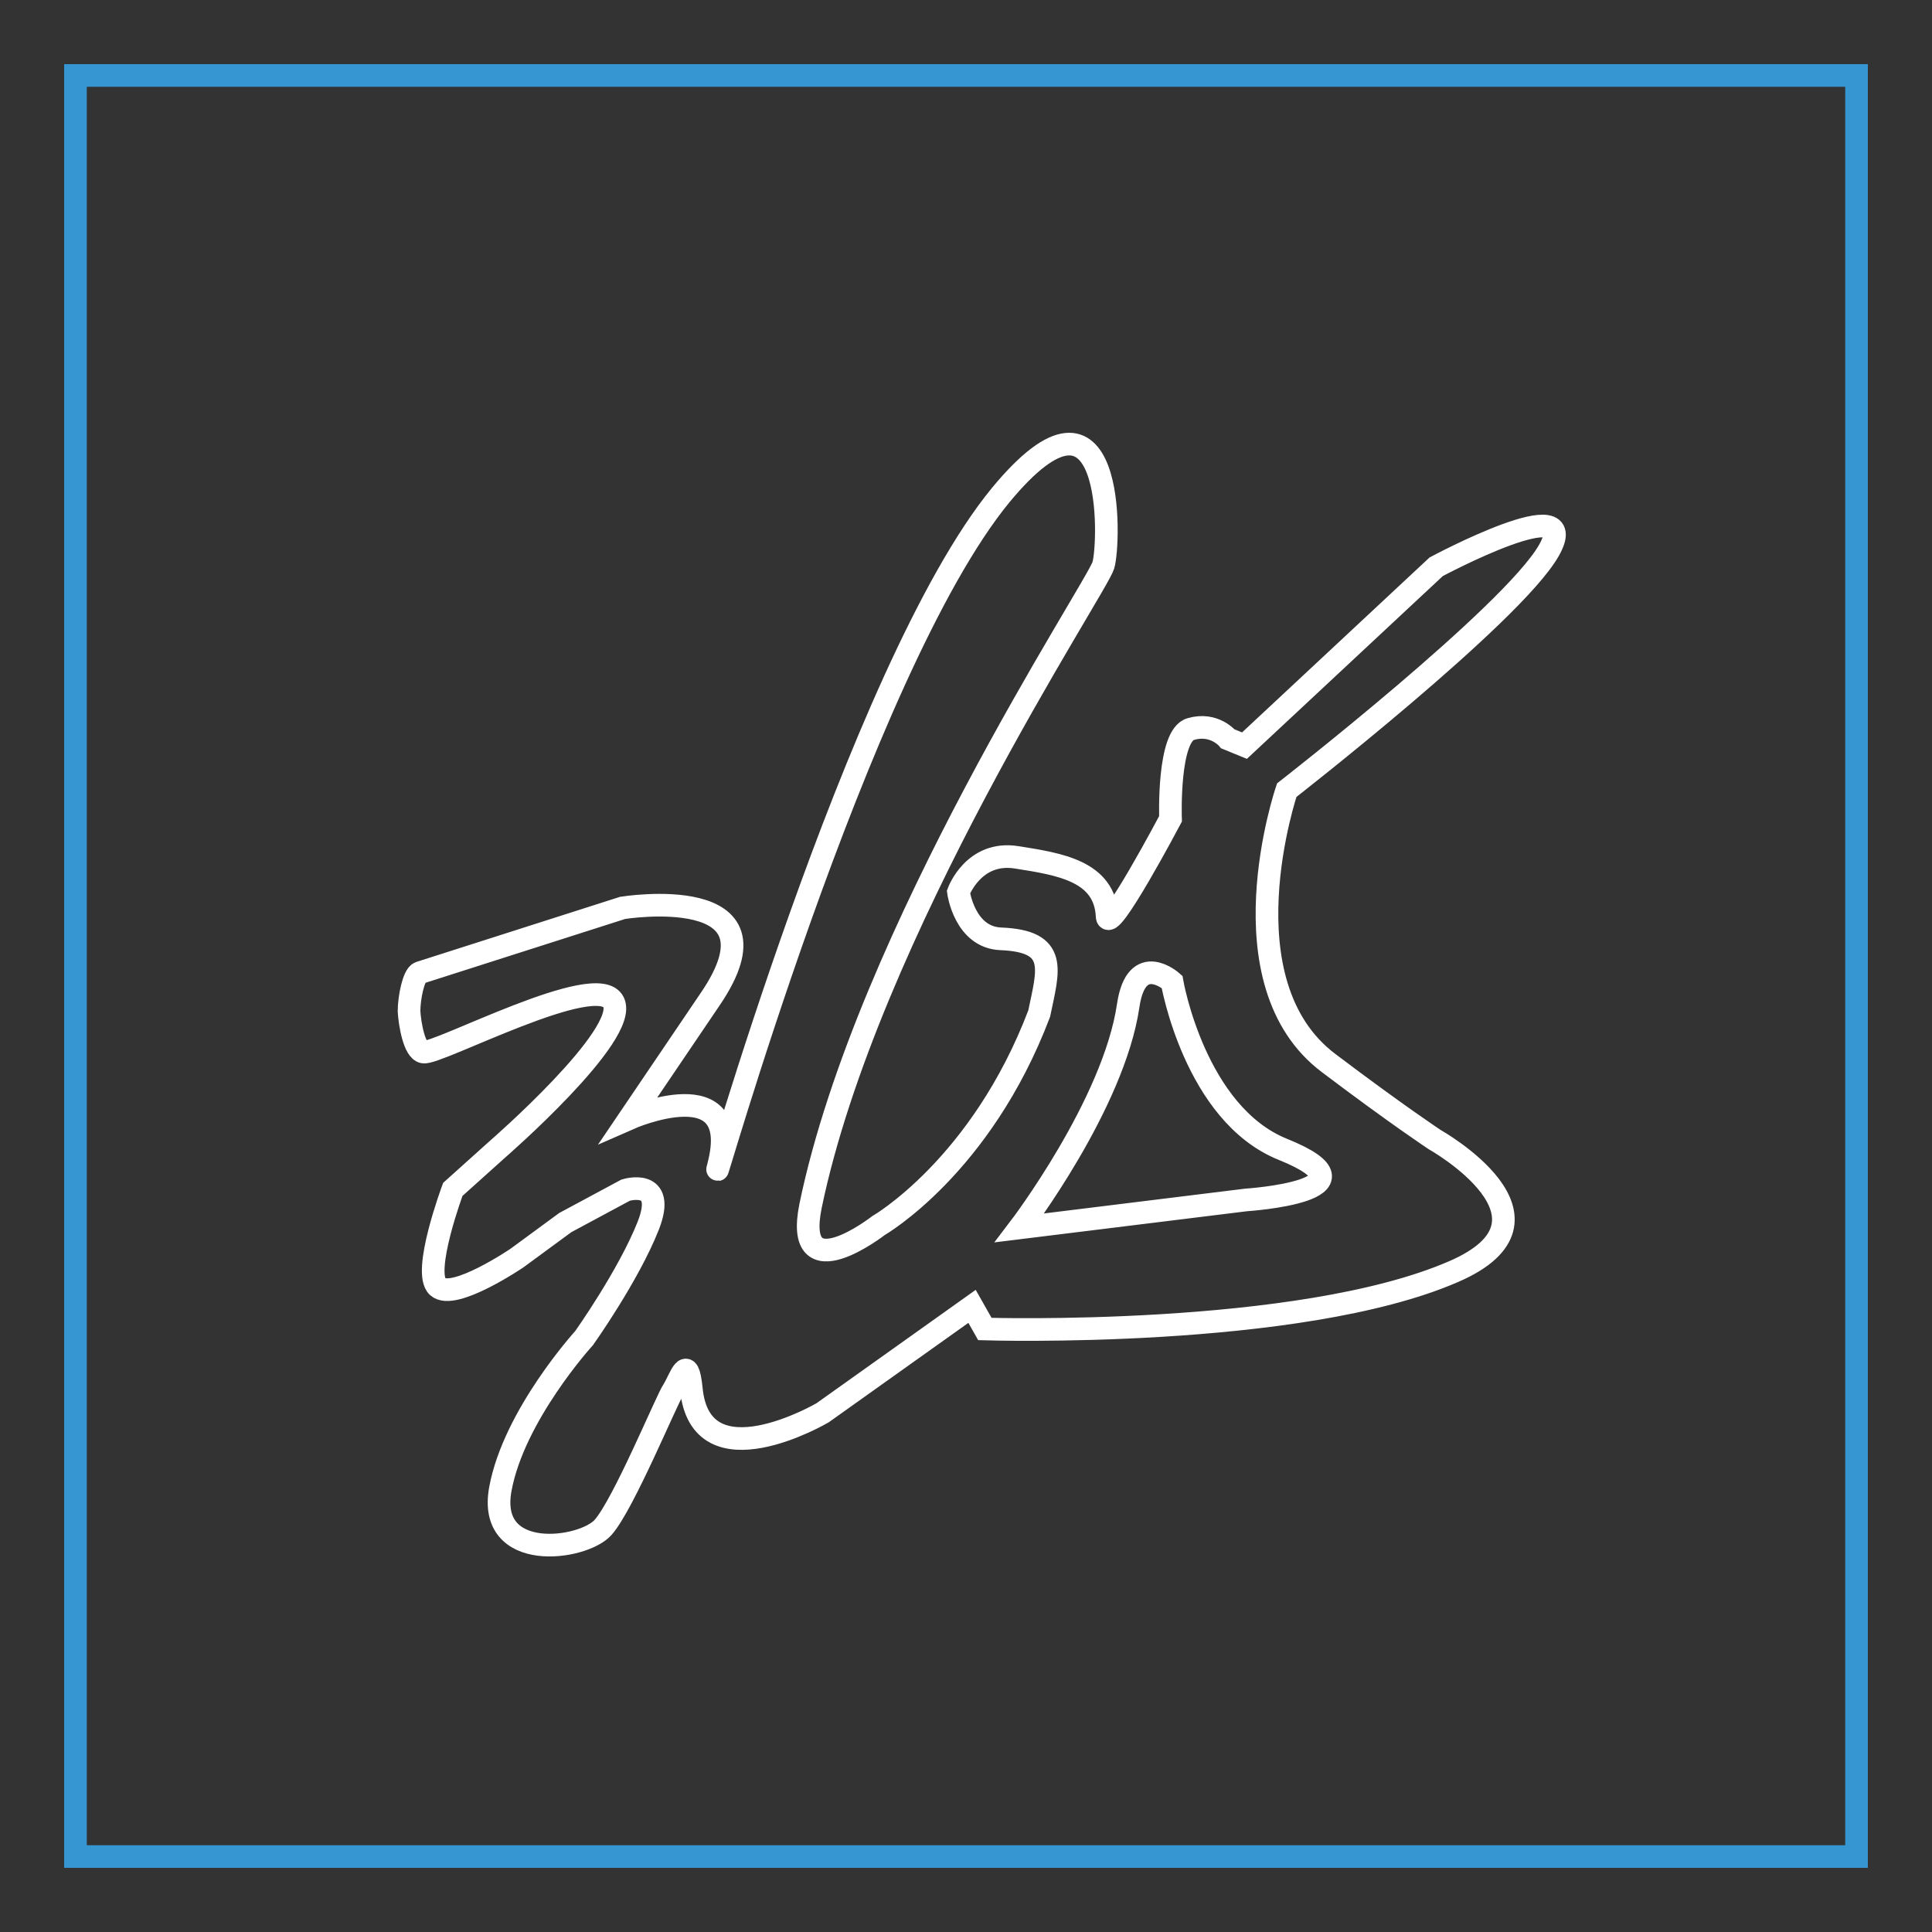 <?xml version="1.0" encoding="utf-8"?>
<!-- Svg Vector Icons : http://www.onlinewebfonts.com/icon -->
<!DOCTYPE svg PUBLIC "-//W3C//DTD SVG 1.1//EN" "http://www.w3.org/Graphics/SVG/1.1/DTD/svg11.dtd">
<svg version="1.1" xmlns="http://www.w3.org/2000/svg" xmlns:xlink="http://www.w3.org/1999/xlink" x="0px" y="0px" viewBox="0 0 256 256" enable-background="new 0 0 256 256" xml:space="preserve">
<rect x="0" y="0" width="256" height="256" fill="#333333" stroke="none"/>
<g> <path stroke-width="3" fill-opacity="0" stroke="#3696d2"  d="M10,10h236v236H10V10z"/> <path stroke-width="3" fill-opacity="0" stroke="#ffffff"  d="M56.1,139.4c-1.2-0.2-1.8-3.7-1.9-5.4c0-1.8,0.6-4.8,1.4-5.1l26.9-8.6c0,0,22.3-3.6,11.6,12.1l-10.7,15.8 c0,0,15.2-6.7,11.8,6.3c-1.9,7.2,18.5-65.9,37.4-88.9c15.2-18.4,14.5,6.3,13.6,9.3c-0.9,3-31.3,48.7-38.8,84.9 c-2.3,11.4,9,2.6,9,2.6s13.6-7.8,21.3-28.1c1.2-5.8,2.6-9.6-5.1-9.9c-4.8-0.2-5.6-6.2-5.6-6.2s2-5.5,7.7-4.6 c5.7,0.9,11.7,1.8,12,7.8c0.1,2.8,8.4-12.9,8.4-12.9s-0.4-11.1,2.7-11.9c3.1-0.9,4.9,1.3,4.9,1.3l2.2,0.9l25.4-23.7 c0,0,19.8-10.6,14.9-2.1c-4.9,8.5-34.7,31.7-34.7,31.7s-8.7,25.5,5.6,36.2c9,6.8,14,10.1,14,10.1s18.7,10.5,2.5,17.5 c-20.5,8.9-62.1,7.6-62.1,7.6l-1.7-3l-19.8,14.1c0,0-16.2,9.5-17.4-3.2c-0.5-4.8-1.4-1.4-2.4,0.2c-0.8,1.1-6.6,15.2-9.3,18.2 c-2.7,3-15.4,4.7-13.6-5.1c1.8-9.8,11.1-20,11.1-20s5.9-8.3,8.5-14.9c2.5-6.4-3-4.7-3-4.7l-8,4.3l-6.4,4.7c0,0-8.4,5.7-10.5,3.8 c-2.1-1.9,2-12.9,2-12.9l5.9-5.3c0,0,17.5-15.2,15.4-19.5C79.2,128.4,57.9,139.8,56.1,139.4z M165.1,159c0,0,18.5-1.2,4.9-6.7 c-11.7-4.7-14.7-22.2-14.7-22.2s-4.7-4.2-5.8,3.1c-1.9,13.1-14.4,29.5-14.4,29.5L165.1,159L165.1,159z"/></g>
</svg>